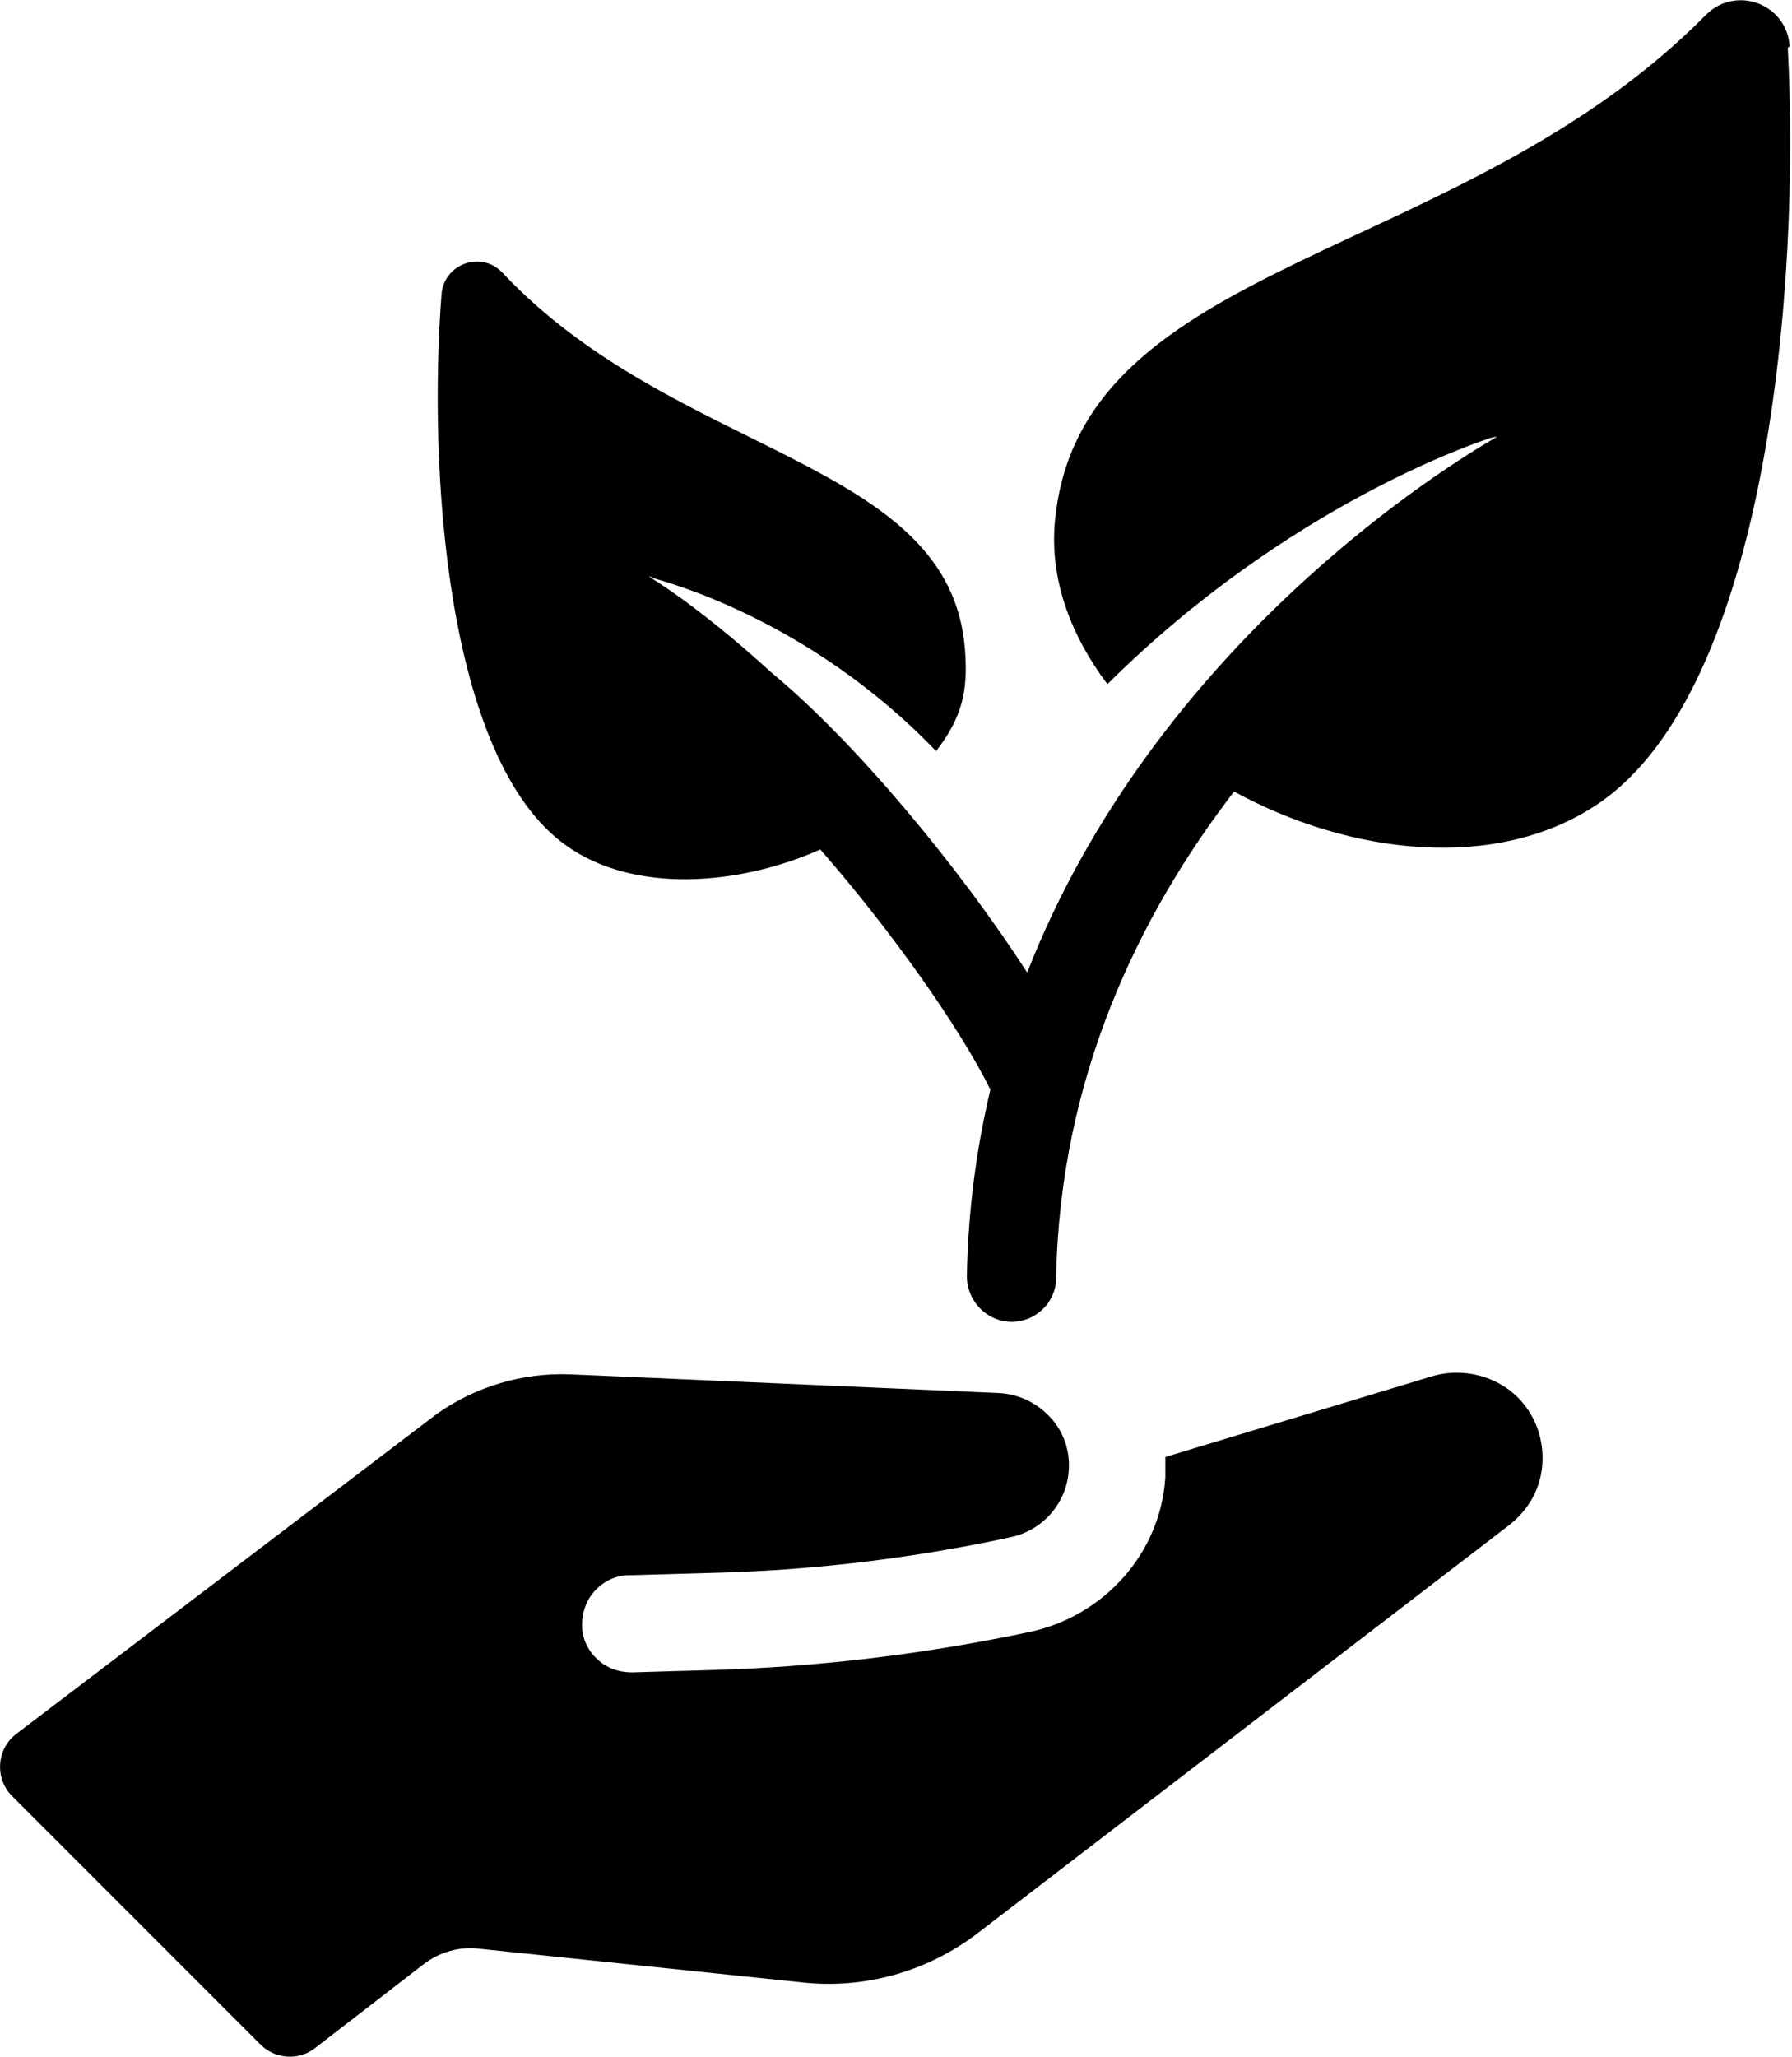 <?xml version="1.0" encoding="UTF-8"?> <svg xmlns="http://www.w3.org/2000/svg" id="Layer_1" data-name="Layer 1" width="29.71" height="34.09" viewBox="0 0 29.71 34.09"><path d="m25.57,24.28c.03-.4-.1-.79-.37-1.08-.36-.39-.94-.54-1.45-.39l-4.43,1.34c0,.11,0,.22,0,.34-.08,1.26-1.02,2.3-2.25,2.56l-.19.04c-1.66.34-3.35.54-5.04.59l-1.36.04c-.22,0-.42-.07-.58-.22-.16-.15-.25-.35-.25-.56,0-.22.07-.42.22-.58.15-.16.35-.25.56-.25l1.42-.04c1.55-.04,3.1-.22,4.62-.53l.28-.06c.54-.11.94-.57.97-1.12.02-.32-.09-.64-.31-.87-.22-.24-.52-.38-.84-.4l-7.12-.31c-.78-.03-1.56.2-2.2.65L.27,28.74c-.33.25-.36.74-.07,1.03l4.12,4.12c.24.24.63.27.9.06l1.8-1.39c.26-.2.59-.3.92-.26l5.37.56c1.03.11,2.06-.18,2.89-.81l8.82-6.77c.32-.25.52-.6.55-1Z" style="stroke-width: 0px;"></path><path d="m29.67.77c-.04-.7-.88-1.02-1.38-.53-4.08,4.14-10.39,4.02-10.8,8.4-.09.96.26,1.89.87,2.7,3.01-2.99,6.17-4.02,6.35-4.08.04-.01.08-.02.11-.02-.82.47-5.66,3.44-7.79,8.88-1.09-1.69-2.82-3.8-4.25-4.98-.96-.88-1.76-1.43-2.02-1.58.02,0,.04,0,.06.02.12.04,2.56.64,4.7,2.87.43-.56.53-.99.48-1.66-.22-3.18-4.79-3.2-7.67-6.27-.35-.37-.97-.15-1.01.36-.22,2.85.06,7.7,2.06,9.13,1.11.8,2.85.68,4.22.07,1.18,1.35,2.31,2.95,2.82,3.98-.23.97-.37,2-.39,3.09,0,.41.32.75.73.76h.01c.41,0,.74-.33.74-.73.06-3.32,1.38-6.02,2.95-8.06,1.92,1.05,4.36,1.34,6.04.2,2.8-1.9,3.35-8.59,3.14-12.53Z" style="stroke-width: 0px;"></path></svg> 